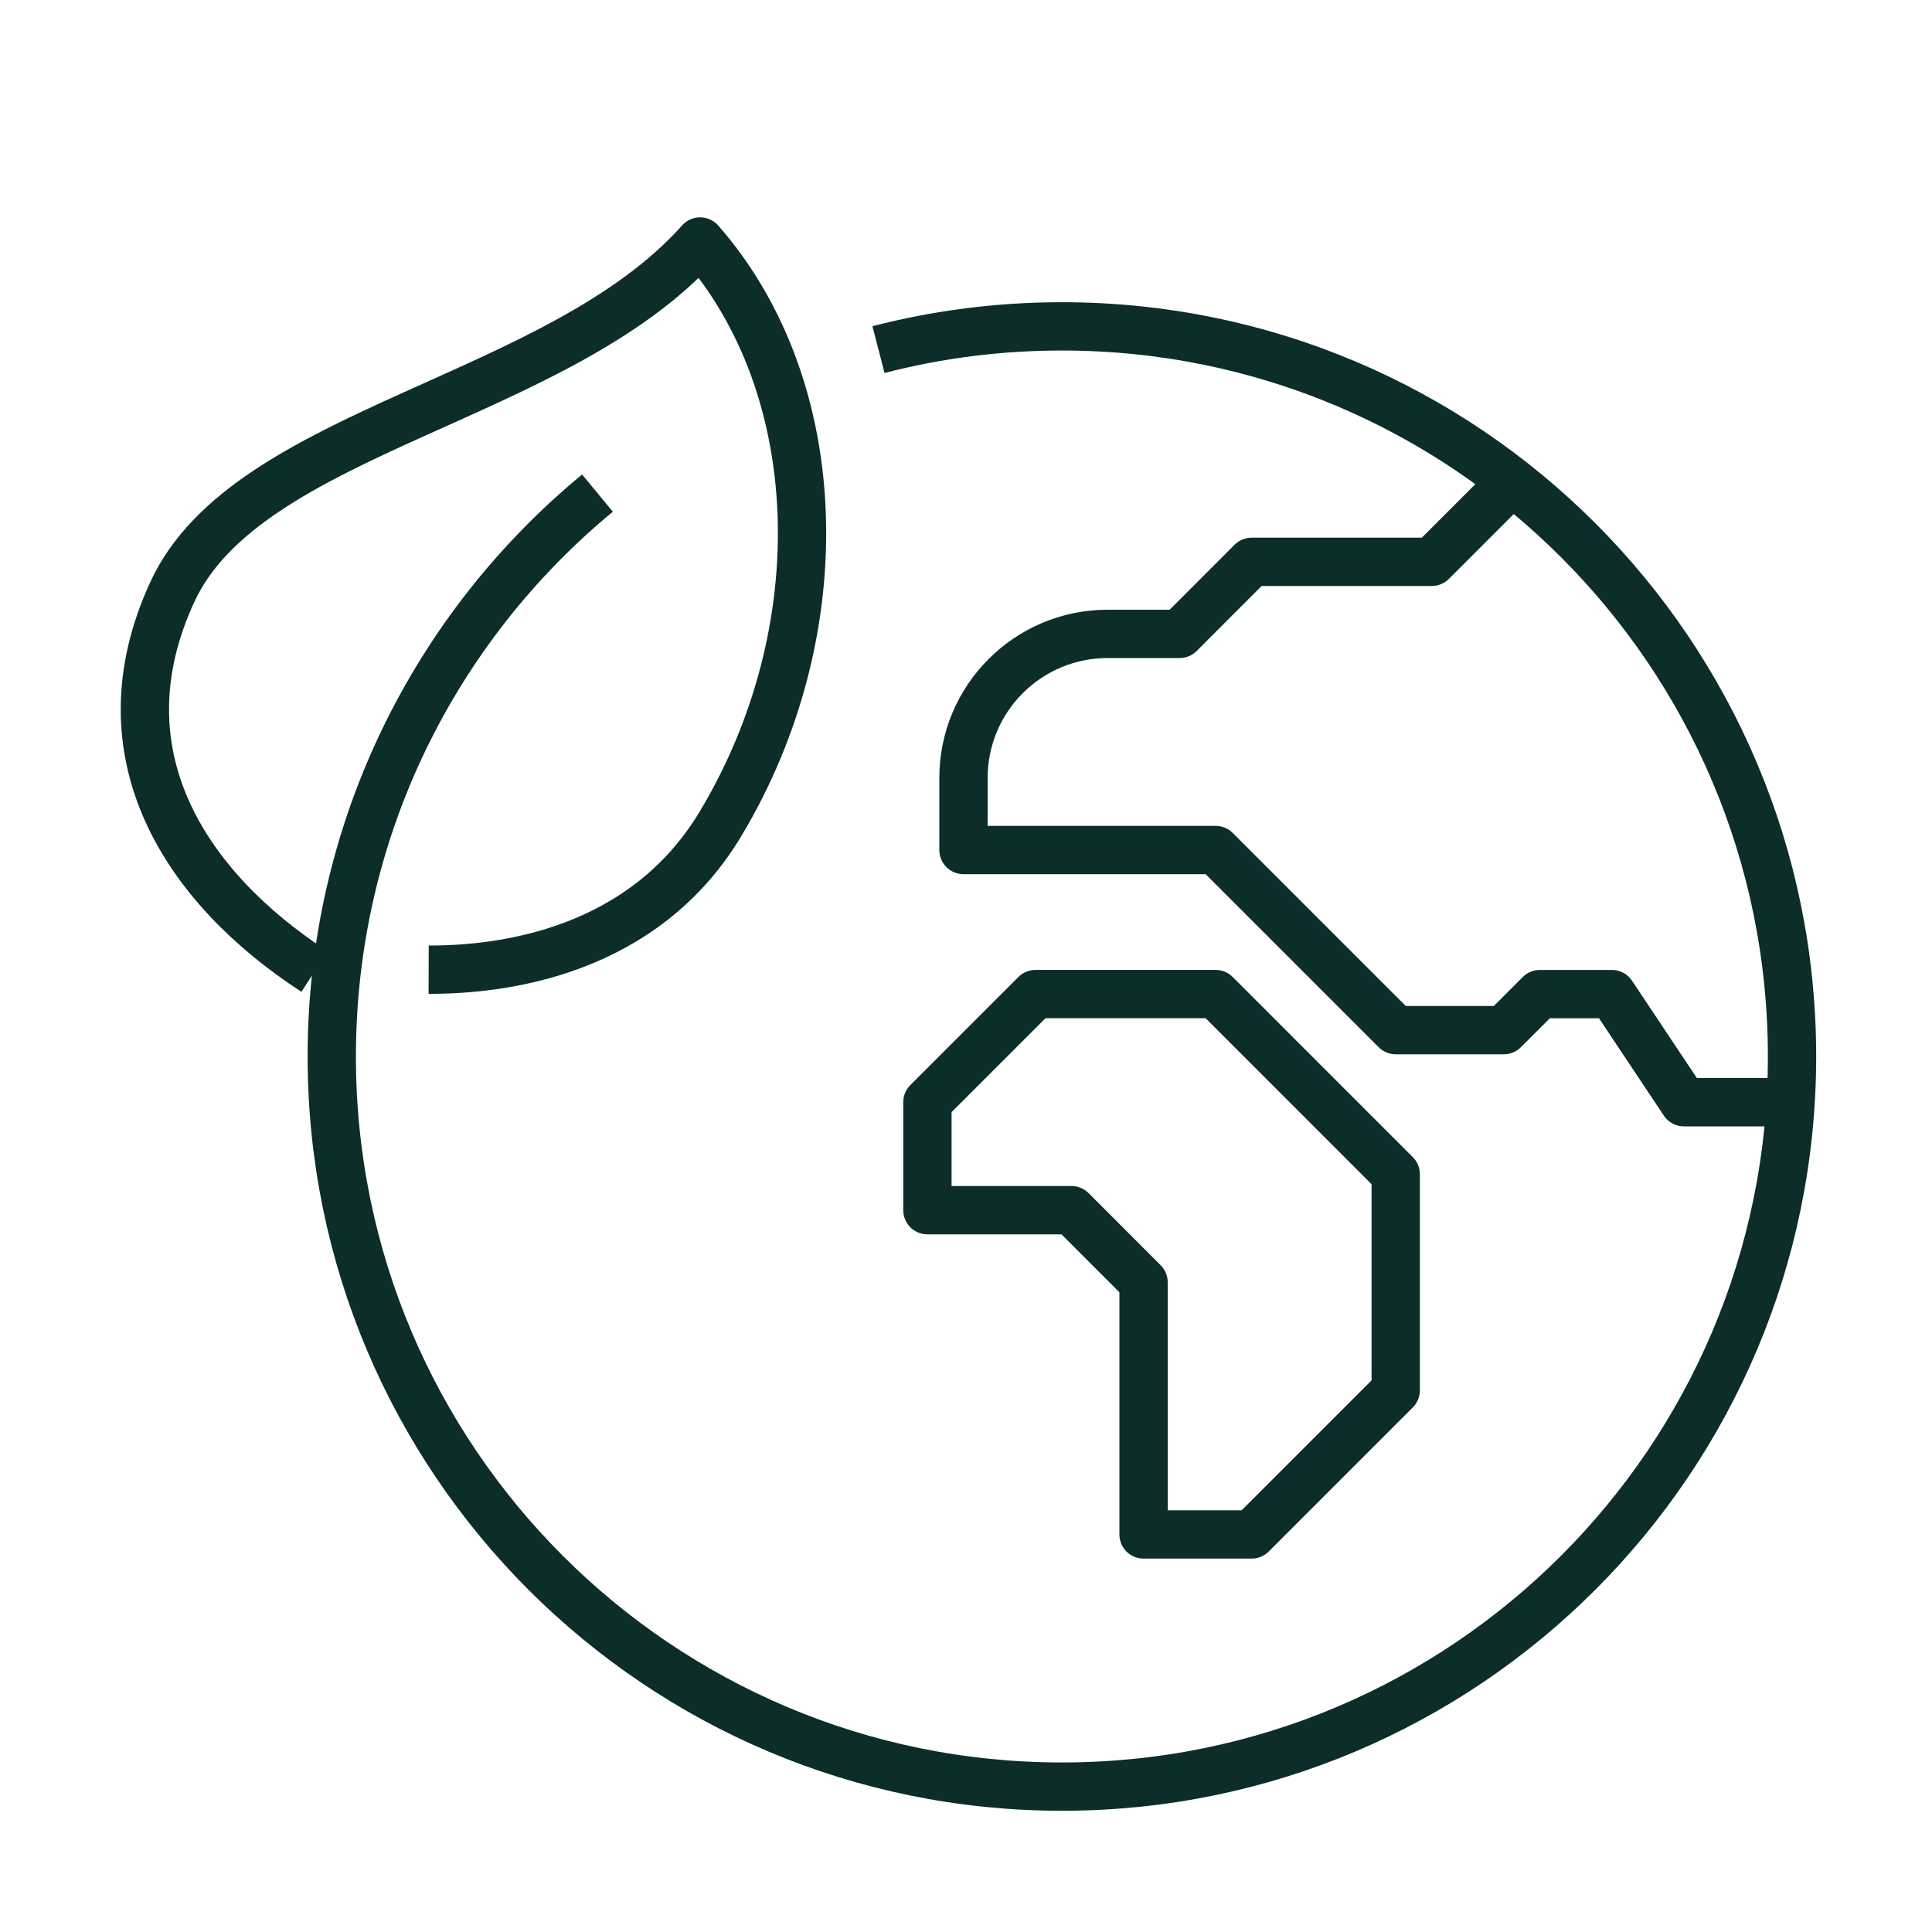 <svg xmlns="http://www.w3.org/2000/svg" fill="none" viewBox="0 0 40 40" height="40" width="40">
<rect fill="white" height="40" width="40"></rect>
<path stroke-linejoin="round" stroke="#0C2D2A" d="M6.513 20.115C3.852 18.385 2.015 15.614 3.57 12.251C5.125 8.887 11.559 8.299 14.495 5C17.157 8.036 17.302 13.078 14.922 17.049C13.322 19.722 10.396 20.081 8.875 20.076"></path>
<path stroke-linejoin="round" stroke="#0C2D2A" d="M18.188 7.238C19.401 6.924 20.674 6.757 21.986 6.757C30.334 6.757 37.102 13.525 37.102 21.874C37.102 30.222 30.334 36.99 21.986 36.99C13.637 36.99 6.869 30.222 6.869 21.874C6.869 17.177 9.01 12.982 12.37 10.209"></path>
<path stroke-linejoin="round" stroke="#0C2D2A" d="M37.102 22.82H34.864L33.373 20.582H31.881L31.135 21.328H28.898L25.169 17.599H19.948V16.107C19.948 14.46 21.283 13.124 22.931 13.124H24.423L25.914 11.632H29.644L31.135 10.141"></path>
<path stroke-linejoin="round" stroke="#0C2D2A" d="M25.914 31.769H23.676V26.548L22.185 25.056H19.201V22.819L21.439 20.581H25.168L28.897 24.311V28.786L25.914 31.769Z"></path>
</svg>
